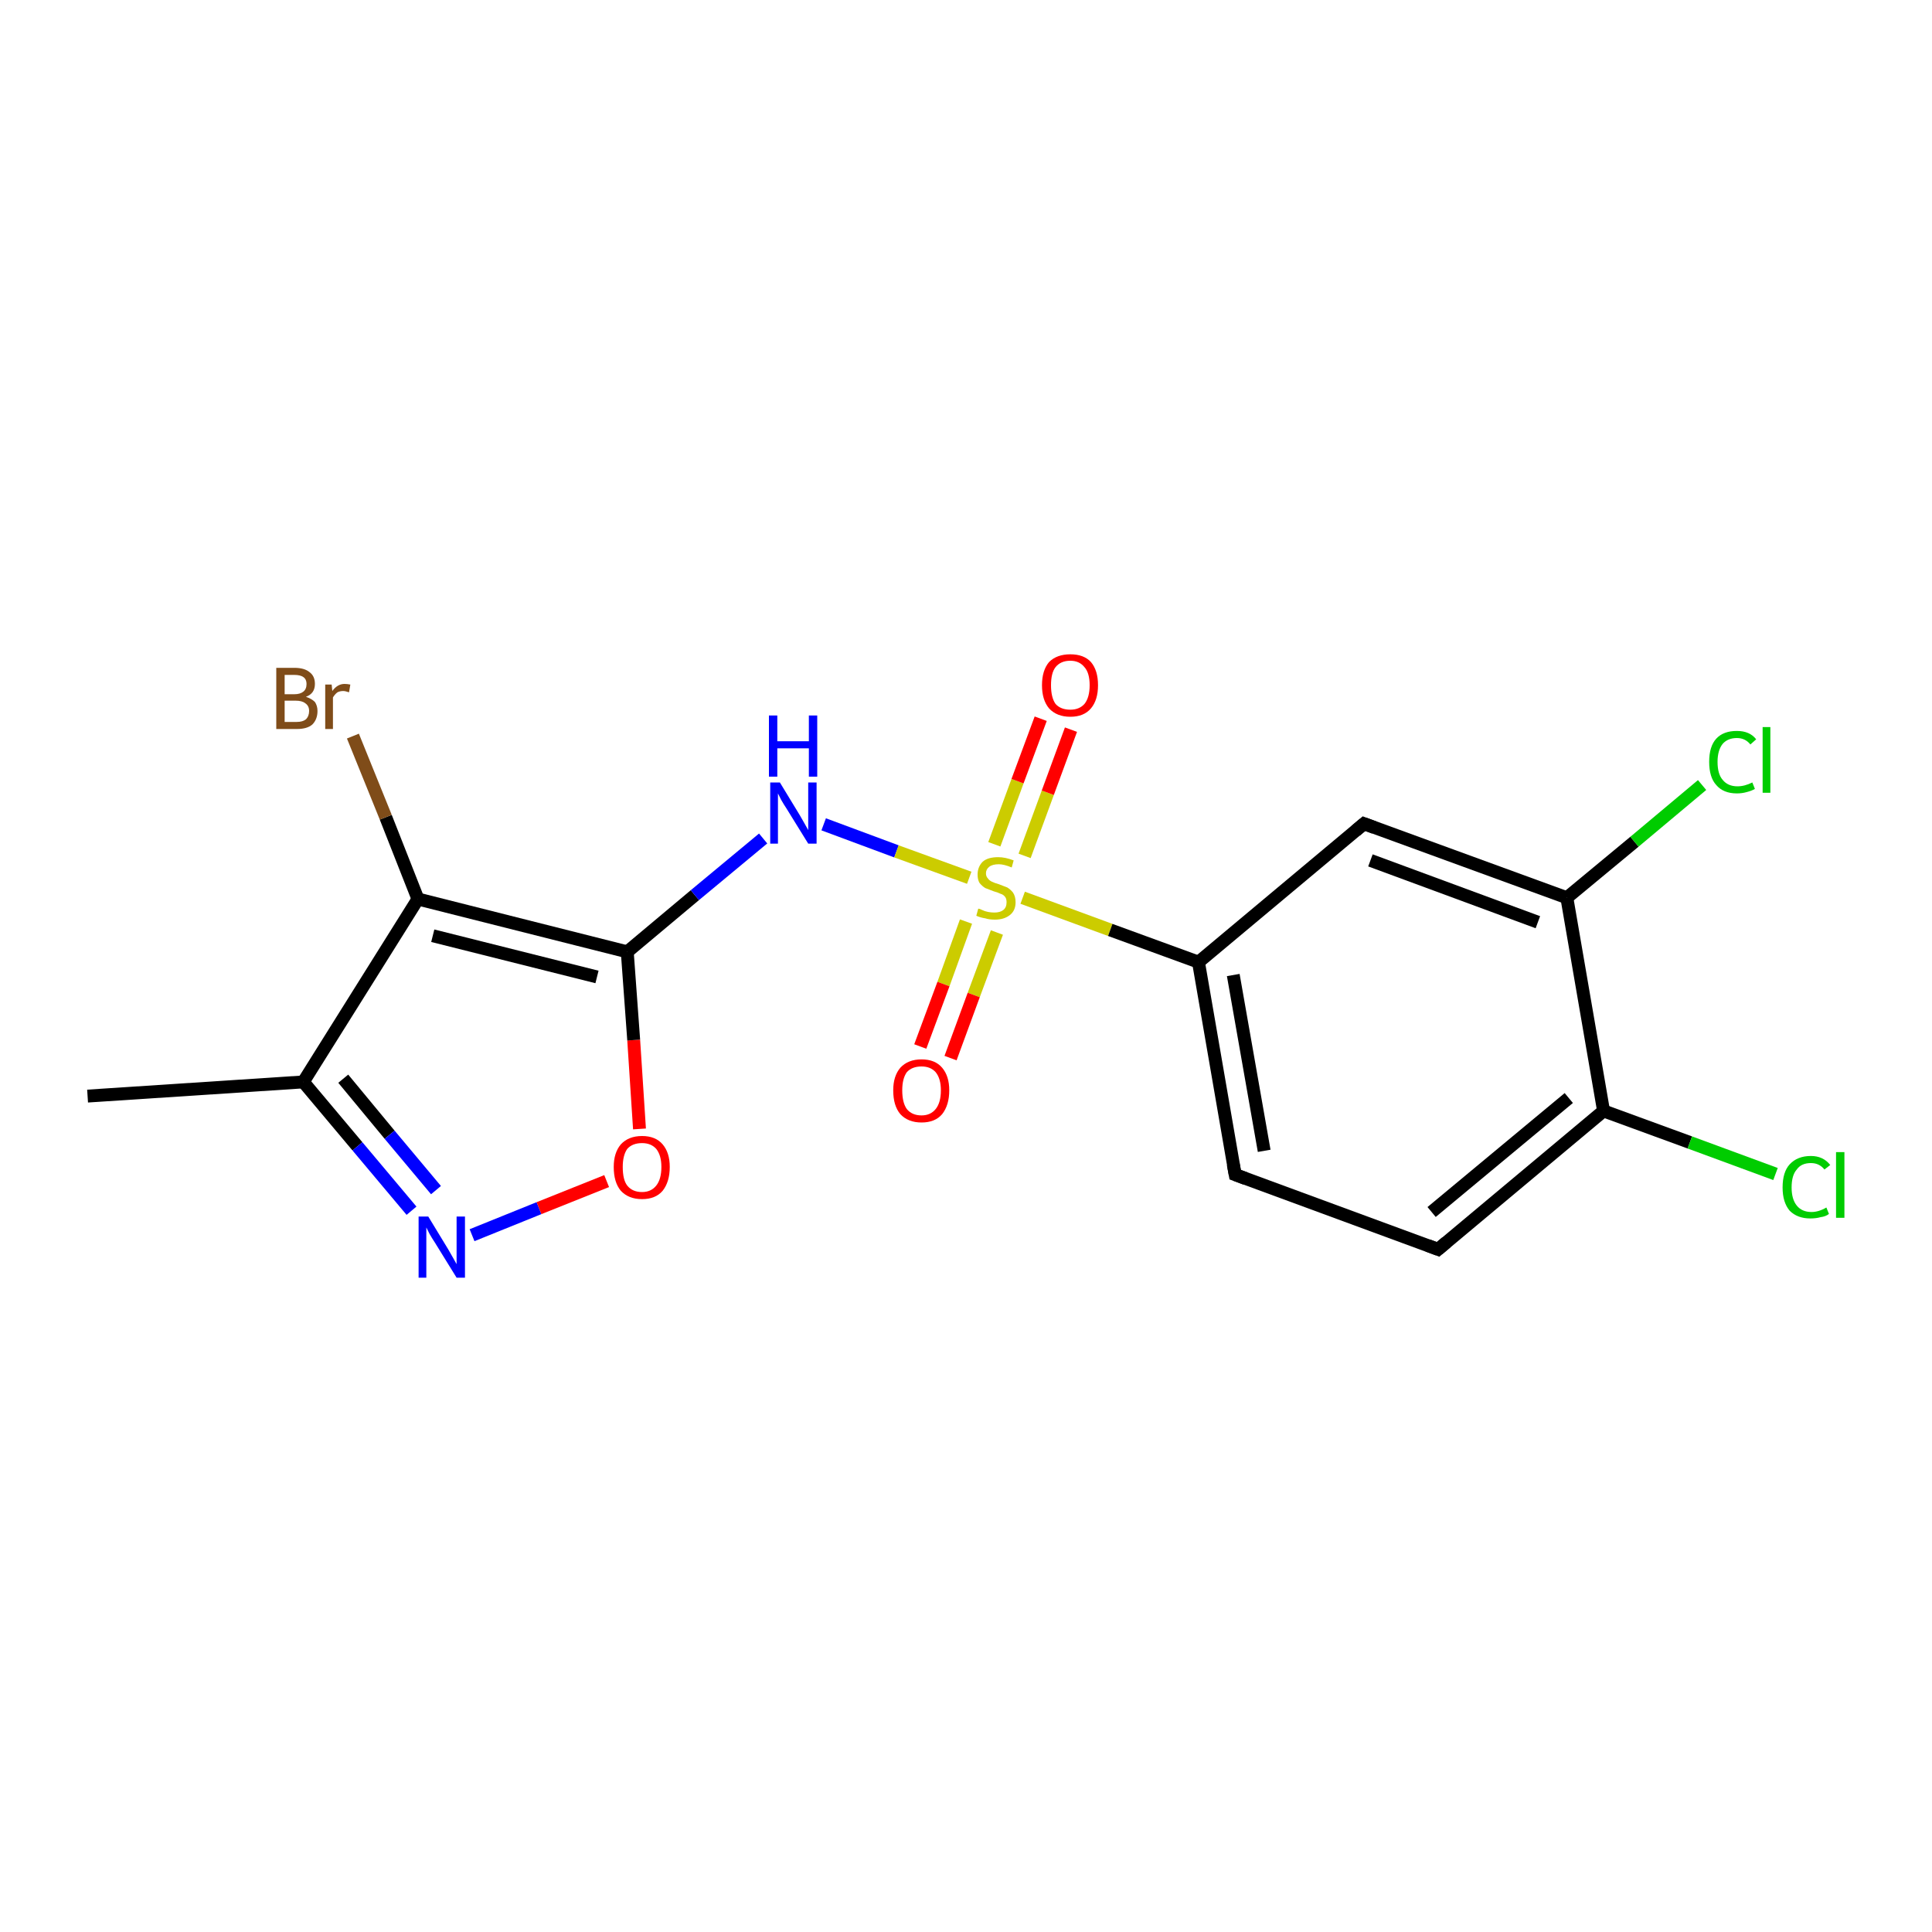 <?xml version='1.0' encoding='iso-8859-1'?>
<svg version='1.1' baseProfile='full'
              xmlns='http://www.w3.org/2000/svg'
                      xmlns:rdkit='http://www.rdkit.org/xml'
                      xmlns:xlink='http://www.w3.org/1999/xlink'
                  xml:space='preserve'
width='300px' height='300px' viewBox='0 0 300 300'>
<!-- END OF HEADER -->
<rect style='opacity:1.0;fill:#FFFFFF;stroke:none' width='300.0' height='300.0' x='0.0' y='0.0'> </rect>
<path class='bond-0 atom-0 atom-1' d='M 13.6,170.2 L 47.1,168.0' style='fill:none;fill-rule:evenodd;stroke:#000000;stroke-width:2.0px;stroke-linecap:butt;stroke-linejoin:miter;stroke-opacity:1' />
<path class='bond-1 atom-1 atom-2' d='M 47.1,168.0 L 55.5,178.0' style='fill:none;fill-rule:evenodd;stroke:#000000;stroke-width:2.0px;stroke-linecap:butt;stroke-linejoin:miter;stroke-opacity:1' />
<path class='bond-1 atom-1 atom-2' d='M 55.5,178.0 L 63.9,188.0' style='fill:none;fill-rule:evenodd;stroke:#0000FF;stroke-width:2.0px;stroke-linecap:butt;stroke-linejoin:miter;stroke-opacity:1' />
<path class='bond-1 atom-1 atom-2' d='M 53.3,167.5 L 60.5,176.2' style='fill:none;fill-rule:evenodd;stroke:#000000;stroke-width:2.0px;stroke-linecap:butt;stroke-linejoin:miter;stroke-opacity:1' />
<path class='bond-1 atom-1 atom-2' d='M 60.5,176.2 L 67.7,184.8' style='fill:none;fill-rule:evenodd;stroke:#0000FF;stroke-width:2.0px;stroke-linecap:butt;stroke-linejoin:miter;stroke-opacity:1' />
<path class='bond-2 atom-2 atom-3' d='M 73.3,191.8 L 83.7,187.6' style='fill:none;fill-rule:evenodd;stroke:#0000FF;stroke-width:2.0px;stroke-linecap:butt;stroke-linejoin:miter;stroke-opacity:1' />
<path class='bond-2 atom-2 atom-3' d='M 83.7,187.6 L 94.2,183.4' style='fill:none;fill-rule:evenodd;stroke:#FF0000;stroke-width:2.0px;stroke-linecap:butt;stroke-linejoin:miter;stroke-opacity:1' />
<path class='bond-3 atom-3 atom-4' d='M 99.3,175.3 L 98.4,161.5' style='fill:none;fill-rule:evenodd;stroke:#FF0000;stroke-width:2.0px;stroke-linecap:butt;stroke-linejoin:miter;stroke-opacity:1' />
<path class='bond-3 atom-3 atom-4' d='M 98.4,161.5 L 97.4,147.8' style='fill:none;fill-rule:evenodd;stroke:#000000;stroke-width:2.0px;stroke-linecap:butt;stroke-linejoin:miter;stroke-opacity:1' />
<path class='bond-4 atom-4 atom-5' d='M 97.4,147.8 L 107.9,139.0' style='fill:none;fill-rule:evenodd;stroke:#000000;stroke-width:2.0px;stroke-linecap:butt;stroke-linejoin:miter;stroke-opacity:1' />
<path class='bond-4 atom-4 atom-5' d='M 107.9,139.0 L 118.5,130.2' style='fill:none;fill-rule:evenodd;stroke:#0000FF;stroke-width:2.0px;stroke-linecap:butt;stroke-linejoin:miter;stroke-opacity:1' />
<path class='bond-5 atom-5 atom-6' d='M 127.9,128.0 L 139.2,132.2' style='fill:none;fill-rule:evenodd;stroke:#0000FF;stroke-width:2.0px;stroke-linecap:butt;stroke-linejoin:miter;stroke-opacity:1' />
<path class='bond-5 atom-5 atom-6' d='M 139.2,132.2 L 150.5,136.3' style='fill:none;fill-rule:evenodd;stroke:#CCCC00;stroke-width:2.0px;stroke-linecap:butt;stroke-linejoin:miter;stroke-opacity:1' />
<path class='bond-6 atom-6 atom-7' d='M 159.1,132.9 L 162.7,123.1' style='fill:none;fill-rule:evenodd;stroke:#CCCC00;stroke-width:2.0px;stroke-linecap:butt;stroke-linejoin:miter;stroke-opacity:1' />
<path class='bond-6 atom-6 atom-7' d='M 162.7,123.1 L 166.3,113.3' style='fill:none;fill-rule:evenodd;stroke:#FF0000;stroke-width:2.0px;stroke-linecap:butt;stroke-linejoin:miter;stroke-opacity:1' />
<path class='bond-6 atom-6 atom-7' d='M 154.4,131.1 L 158.0,121.3' style='fill:none;fill-rule:evenodd;stroke:#CCCC00;stroke-width:2.0px;stroke-linecap:butt;stroke-linejoin:miter;stroke-opacity:1' />
<path class='bond-6 atom-6 atom-7' d='M 158.0,121.3 L 161.6,111.6' style='fill:none;fill-rule:evenodd;stroke:#FF0000;stroke-width:2.0px;stroke-linecap:butt;stroke-linejoin:miter;stroke-opacity:1' />
<path class='bond-7 atom-6 atom-8' d='M 150.0,143.1 L 146.5,152.8' style='fill:none;fill-rule:evenodd;stroke:#CCCC00;stroke-width:2.0px;stroke-linecap:butt;stroke-linejoin:miter;stroke-opacity:1' />
<path class='bond-7 atom-6 atom-8' d='M 146.5,152.8 L 142.9,162.5' style='fill:none;fill-rule:evenodd;stroke:#FF0000;stroke-width:2.0px;stroke-linecap:butt;stroke-linejoin:miter;stroke-opacity:1' />
<path class='bond-7 atom-6 atom-8' d='M 154.8,144.8 L 151.2,154.5' style='fill:none;fill-rule:evenodd;stroke:#CCCC00;stroke-width:2.0px;stroke-linecap:butt;stroke-linejoin:miter;stroke-opacity:1' />
<path class='bond-7 atom-6 atom-8' d='M 151.2,154.5 L 147.6,164.3' style='fill:none;fill-rule:evenodd;stroke:#FF0000;stroke-width:2.0px;stroke-linecap:butt;stroke-linejoin:miter;stroke-opacity:1' />
<path class='bond-8 atom-6 atom-9' d='M 158.8,139.4 L 172.4,144.4' style='fill:none;fill-rule:evenodd;stroke:#CCCC00;stroke-width:2.0px;stroke-linecap:butt;stroke-linejoin:miter;stroke-opacity:1' />
<path class='bond-8 atom-6 atom-9' d='M 172.4,144.4 L 186.1,149.4' style='fill:none;fill-rule:evenodd;stroke:#000000;stroke-width:2.0px;stroke-linecap:butt;stroke-linejoin:miter;stroke-opacity:1' />
<path class='bond-9 atom-9 atom-10' d='M 186.1,149.4 L 191.8,182.4' style='fill:none;fill-rule:evenodd;stroke:#000000;stroke-width:2.0px;stroke-linecap:butt;stroke-linejoin:miter;stroke-opacity:1' />
<path class='bond-9 atom-9 atom-10' d='M 191.5,151.4 L 196.3,178.7' style='fill:none;fill-rule:evenodd;stroke:#000000;stroke-width:2.0px;stroke-linecap:butt;stroke-linejoin:miter;stroke-opacity:1' />
<path class='bond-10 atom-10 atom-11' d='M 191.8,182.4 L 223.3,194.0' style='fill:none;fill-rule:evenodd;stroke:#000000;stroke-width:2.0px;stroke-linecap:butt;stroke-linejoin:miter;stroke-opacity:1' />
<path class='bond-11 atom-11 atom-12' d='M 223.3,194.0 L 249.0,172.5' style='fill:none;fill-rule:evenodd;stroke:#000000;stroke-width:2.0px;stroke-linecap:butt;stroke-linejoin:miter;stroke-opacity:1' />
<path class='bond-11 atom-11 atom-12' d='M 222.3,188.2 L 243.6,170.5' style='fill:none;fill-rule:evenodd;stroke:#000000;stroke-width:2.0px;stroke-linecap:butt;stroke-linejoin:miter;stroke-opacity:1' />
<path class='bond-12 atom-12 atom-13' d='M 249.0,172.5 L 262.4,177.4' style='fill:none;fill-rule:evenodd;stroke:#000000;stroke-width:2.0px;stroke-linecap:butt;stroke-linejoin:miter;stroke-opacity:1' />
<path class='bond-12 atom-12 atom-13' d='M 262.4,177.4 L 275.7,182.3' style='fill:none;fill-rule:evenodd;stroke:#00CC00;stroke-width:2.0px;stroke-linecap:butt;stroke-linejoin:miter;stroke-opacity:1' />
<path class='bond-13 atom-12 atom-14' d='M 249.0,172.5 L 243.3,139.4' style='fill:none;fill-rule:evenodd;stroke:#000000;stroke-width:2.0px;stroke-linecap:butt;stroke-linejoin:miter;stroke-opacity:1' />
<path class='bond-14 atom-14 atom-15' d='M 243.3,139.4 L 253.8,130.7' style='fill:none;fill-rule:evenodd;stroke:#000000;stroke-width:2.0px;stroke-linecap:butt;stroke-linejoin:miter;stroke-opacity:1' />
<path class='bond-14 atom-14 atom-15' d='M 253.8,130.7 L 264.3,121.9' style='fill:none;fill-rule:evenodd;stroke:#00CC00;stroke-width:2.0px;stroke-linecap:butt;stroke-linejoin:miter;stroke-opacity:1' />
<path class='bond-15 atom-14 atom-16' d='M 243.3,139.4 L 211.8,127.9' style='fill:none;fill-rule:evenodd;stroke:#000000;stroke-width:2.0px;stroke-linecap:butt;stroke-linejoin:miter;stroke-opacity:1' />
<path class='bond-15 atom-14 atom-16' d='M 238.8,143.2 L 212.8,133.6' style='fill:none;fill-rule:evenodd;stroke:#000000;stroke-width:2.0px;stroke-linecap:butt;stroke-linejoin:miter;stroke-opacity:1' />
<path class='bond-16 atom-4 atom-17' d='M 97.4,147.8 L 64.9,139.6' style='fill:none;fill-rule:evenodd;stroke:#000000;stroke-width:2.0px;stroke-linecap:butt;stroke-linejoin:miter;stroke-opacity:1' />
<path class='bond-16 atom-4 atom-17' d='M 92.7,151.7 L 67.2,145.3' style='fill:none;fill-rule:evenodd;stroke:#000000;stroke-width:2.0px;stroke-linecap:butt;stroke-linejoin:miter;stroke-opacity:1' />
<path class='bond-17 atom-17 atom-18' d='M 64.9,139.6 L 59.9,126.9' style='fill:none;fill-rule:evenodd;stroke:#000000;stroke-width:2.0px;stroke-linecap:butt;stroke-linejoin:miter;stroke-opacity:1' />
<path class='bond-17 atom-17 atom-18' d='M 59.9,126.9 L 54.8,114.3' style='fill:none;fill-rule:evenodd;stroke:#7F4C19;stroke-width:2.0px;stroke-linecap:butt;stroke-linejoin:miter;stroke-opacity:1' />
<path class='bond-18 atom-17 atom-1' d='M 64.9,139.6 L 47.1,168.0' style='fill:none;fill-rule:evenodd;stroke:#000000;stroke-width:2.0px;stroke-linecap:butt;stroke-linejoin:miter;stroke-opacity:1' />
<path class='bond-19 atom-16 atom-9' d='M 211.8,127.9 L 186.1,149.4' style='fill:none;fill-rule:evenodd;stroke:#000000;stroke-width:2.0px;stroke-linecap:butt;stroke-linejoin:miter;stroke-opacity:1' />
<path d='M 191.5,180.8 L 191.8,182.4 L 193.4,183.0' style='fill:none;stroke:#000000;stroke-width:2.0px;stroke-linecap:butt;stroke-linejoin:miter;stroke-opacity:1;' />
<path d='M 221.7,193.4 L 223.3,194.0 L 224.6,192.9' style='fill:none;stroke:#000000;stroke-width:2.0px;stroke-linecap:butt;stroke-linejoin:miter;stroke-opacity:1;' />
<path d='M 213.4,128.5 L 211.8,127.9 L 210.5,129.0' style='fill:none;stroke:#000000;stroke-width:2.0px;stroke-linecap:butt;stroke-linejoin:miter;stroke-opacity:1;' />
<path class='atom-2' d='M 66.5 188.9
L 69.6 194.0
Q 69.9 194.5, 70.4 195.4
Q 70.9 196.3, 70.9 196.3
L 70.9 188.9
L 72.2 188.9
L 72.2 198.4
L 70.9 198.4
L 67.5 192.9
Q 67.1 192.3, 66.7 191.6
Q 66.3 190.8, 66.2 190.6
L 66.2 198.4
L 65.0 198.4
L 65.0 188.9
L 66.5 188.9
' fill='#0000FF'/>
<path class='atom-3' d='M 95.3 181.2
Q 95.3 179.0, 96.4 177.7
Q 97.6 176.4, 99.7 176.4
Q 101.8 176.4, 102.9 177.7
Q 104.0 179.0, 104.0 181.2
Q 104.0 183.5, 102.9 184.9
Q 101.8 186.2, 99.7 186.2
Q 97.6 186.2, 96.4 184.9
Q 95.3 183.6, 95.3 181.2
M 99.7 185.1
Q 101.1 185.1, 101.9 184.1
Q 102.7 183.1, 102.7 181.2
Q 102.7 179.4, 101.9 178.4
Q 101.1 177.5, 99.7 177.5
Q 98.2 177.5, 97.4 178.4
Q 96.7 179.4, 96.7 181.2
Q 96.7 183.2, 97.4 184.1
Q 98.2 185.1, 99.7 185.1
' fill='#FF0000'/>
<path class='atom-5' d='M 121.1 121.5
L 124.2 126.6
Q 124.5 127.1, 125.0 128.0
Q 125.5 128.9, 125.5 128.9
L 125.5 121.5
L 126.8 121.5
L 126.8 131.0
L 125.5 131.0
L 122.1 125.5
Q 121.7 124.9, 121.3 124.2
Q 120.9 123.4, 120.8 123.2
L 120.8 131.0
L 119.6 131.0
L 119.6 121.5
L 121.1 121.5
' fill='#0000FF'/>
<path class='atom-5' d='M 119.4 111.1
L 120.7 111.1
L 120.7 115.1
L 125.6 115.1
L 125.6 111.1
L 126.9 111.1
L 126.9 120.6
L 125.6 120.6
L 125.6 116.2
L 120.7 116.2
L 120.7 120.6
L 119.4 120.6
L 119.4 111.1
' fill='#0000FF'/>
<path class='atom-6' d='M 151.9 141.1
Q 152.1 141.1, 152.5 141.3
Q 152.9 141.5, 153.4 141.6
Q 153.9 141.7, 154.4 141.7
Q 155.3 141.7, 155.8 141.3
Q 156.3 140.9, 156.3 140.1
Q 156.3 139.6, 156.1 139.3
Q 155.8 138.9, 155.4 138.8
Q 155.0 138.6, 154.3 138.4
Q 153.5 138.1, 153.0 137.9
Q 152.5 137.6, 152.1 137.1
Q 151.8 136.6, 151.8 135.8
Q 151.8 134.6, 152.6 133.8
Q 153.4 133.1, 155.0 133.1
Q 156.1 133.1, 157.4 133.6
L 157.1 134.7
Q 155.9 134.2, 155.1 134.2
Q 154.1 134.2, 153.6 134.6
Q 153.1 135.0, 153.1 135.6
Q 153.1 136.1, 153.4 136.4
Q 153.6 136.7, 154.0 136.9
Q 154.4 137.1, 155.1 137.3
Q 155.9 137.6, 156.4 137.8
Q 156.9 138.1, 157.3 138.6
Q 157.7 139.2, 157.7 140.1
Q 157.7 141.4, 156.8 142.1
Q 155.9 142.8, 154.5 142.8
Q 153.6 142.8, 153.0 142.6
Q 152.3 142.5, 151.6 142.2
L 151.9 141.1
' fill='#CCCC00'/>
<path class='atom-7' d='M 161.8 106.4
Q 161.8 104.1, 162.9 102.8
Q 164.1 101.6, 166.2 101.6
Q 168.3 101.6, 169.4 102.8
Q 170.5 104.1, 170.5 106.4
Q 170.5 108.7, 169.4 110.0
Q 168.3 111.3, 166.2 111.3
Q 164.1 111.3, 162.9 110.0
Q 161.8 108.7, 161.8 106.4
M 166.2 110.2
Q 167.6 110.2, 168.4 109.3
Q 169.2 108.3, 169.2 106.4
Q 169.2 104.5, 168.4 103.6
Q 167.6 102.6, 166.2 102.6
Q 164.7 102.6, 163.9 103.6
Q 163.2 104.5, 163.2 106.4
Q 163.2 108.3, 163.9 109.3
Q 164.7 110.2, 166.2 110.2
' fill='#FF0000'/>
<path class='atom-8' d='M 138.7 169.3
Q 138.7 167.1, 139.8 165.8
Q 141.0 164.5, 143.1 164.5
Q 145.2 164.5, 146.3 165.8
Q 147.4 167.1, 147.4 169.3
Q 147.4 171.6, 146.3 173.0
Q 145.2 174.3, 143.1 174.3
Q 141.0 174.3, 139.8 173.0
Q 138.7 171.7, 138.7 169.3
M 143.1 173.2
Q 144.5 173.2, 145.3 172.2
Q 146.1 171.2, 146.1 169.3
Q 146.1 167.5, 145.3 166.5
Q 144.5 165.6, 143.1 165.6
Q 141.6 165.6, 140.8 166.5
Q 140.1 167.5, 140.1 169.3
Q 140.1 171.2, 140.8 172.2
Q 141.6 173.2, 143.1 173.2
' fill='#FF0000'/>
<path class='atom-13' d='M 276.8 184.4
Q 276.8 182.0, 277.9 180.8
Q 279.1 179.5, 281.2 179.5
Q 283.1 179.5, 284.2 180.9
L 283.3 181.6
Q 282.5 180.6, 281.2 180.6
Q 279.7 180.6, 279.0 181.6
Q 278.2 182.5, 278.2 184.4
Q 278.2 186.2, 279.0 187.2
Q 279.8 188.2, 281.3 188.2
Q 282.4 188.2, 283.6 187.5
L 284.0 188.5
Q 283.5 188.9, 282.7 189.0
Q 282.0 189.2, 281.1 189.2
Q 279.1 189.2, 277.9 188.0
Q 276.8 186.7, 276.8 184.4
' fill='#00CC00'/>
<path class='atom-13' d='M 285.1 178.9
L 286.4 178.9
L 286.4 189.1
L 285.1 189.1
L 285.1 178.9
' fill='#00CC00'/>
<path class='atom-15' d='M 265.4 118.3
Q 265.4 115.9, 266.5 114.7
Q 267.6 113.5, 269.7 113.5
Q 271.7 113.5, 272.7 114.8
L 271.8 115.6
Q 271.0 114.6, 269.7 114.6
Q 268.3 114.6, 267.5 115.5
Q 266.7 116.5, 266.7 118.3
Q 266.7 120.2, 267.5 121.1
Q 268.3 122.1, 269.8 122.1
Q 270.9 122.1, 272.1 121.5
L 272.5 122.5
Q 272.0 122.8, 271.2 123.0
Q 270.5 123.2, 269.7 123.2
Q 267.6 123.2, 266.5 121.9
Q 265.4 120.7, 265.4 118.3
' fill='#00CC00'/>
<path class='atom-15' d='M 273.7 112.9
L 274.9 112.9
L 274.9 123.1
L 273.7 123.1
L 273.7 112.9
' fill='#00CC00'/>
<path class='atom-18' d='M 47.5 108.2
Q 48.4 108.5, 48.9 109.0
Q 49.3 109.6, 49.3 110.4
Q 49.3 111.7, 48.5 112.5
Q 47.7 113.2, 46.1 113.2
L 42.9 113.2
L 42.9 103.7
L 45.7 103.7
Q 47.3 103.7, 48.1 104.4
Q 48.9 105.0, 48.9 106.2
Q 48.9 107.7, 47.5 108.2
M 44.2 104.8
L 44.2 107.8
L 45.7 107.8
Q 46.6 107.8, 47.1 107.4
Q 47.6 107.0, 47.6 106.2
Q 47.6 104.8, 45.7 104.8
L 44.2 104.8
M 46.1 112.1
Q 47.0 112.1, 47.5 111.7
Q 48.0 111.2, 48.0 110.4
Q 48.0 109.6, 47.4 109.2
Q 46.9 108.8, 45.9 108.8
L 44.2 108.8
L 44.2 112.1
L 46.1 112.1
' fill='#7F4C19'/>
<path class='atom-18' d='M 51.5 106.3
L 51.6 107.3
Q 52.4 106.2, 53.5 106.2
Q 53.9 106.2, 54.4 106.3
L 54.2 107.5
Q 53.6 107.3, 53.3 107.3
Q 52.8 107.3, 52.4 107.5
Q 52.0 107.8, 51.7 108.3
L 51.7 113.2
L 50.5 113.2
L 50.5 106.3
L 51.5 106.3
' fill='#7F4C19'/>
</svg>
